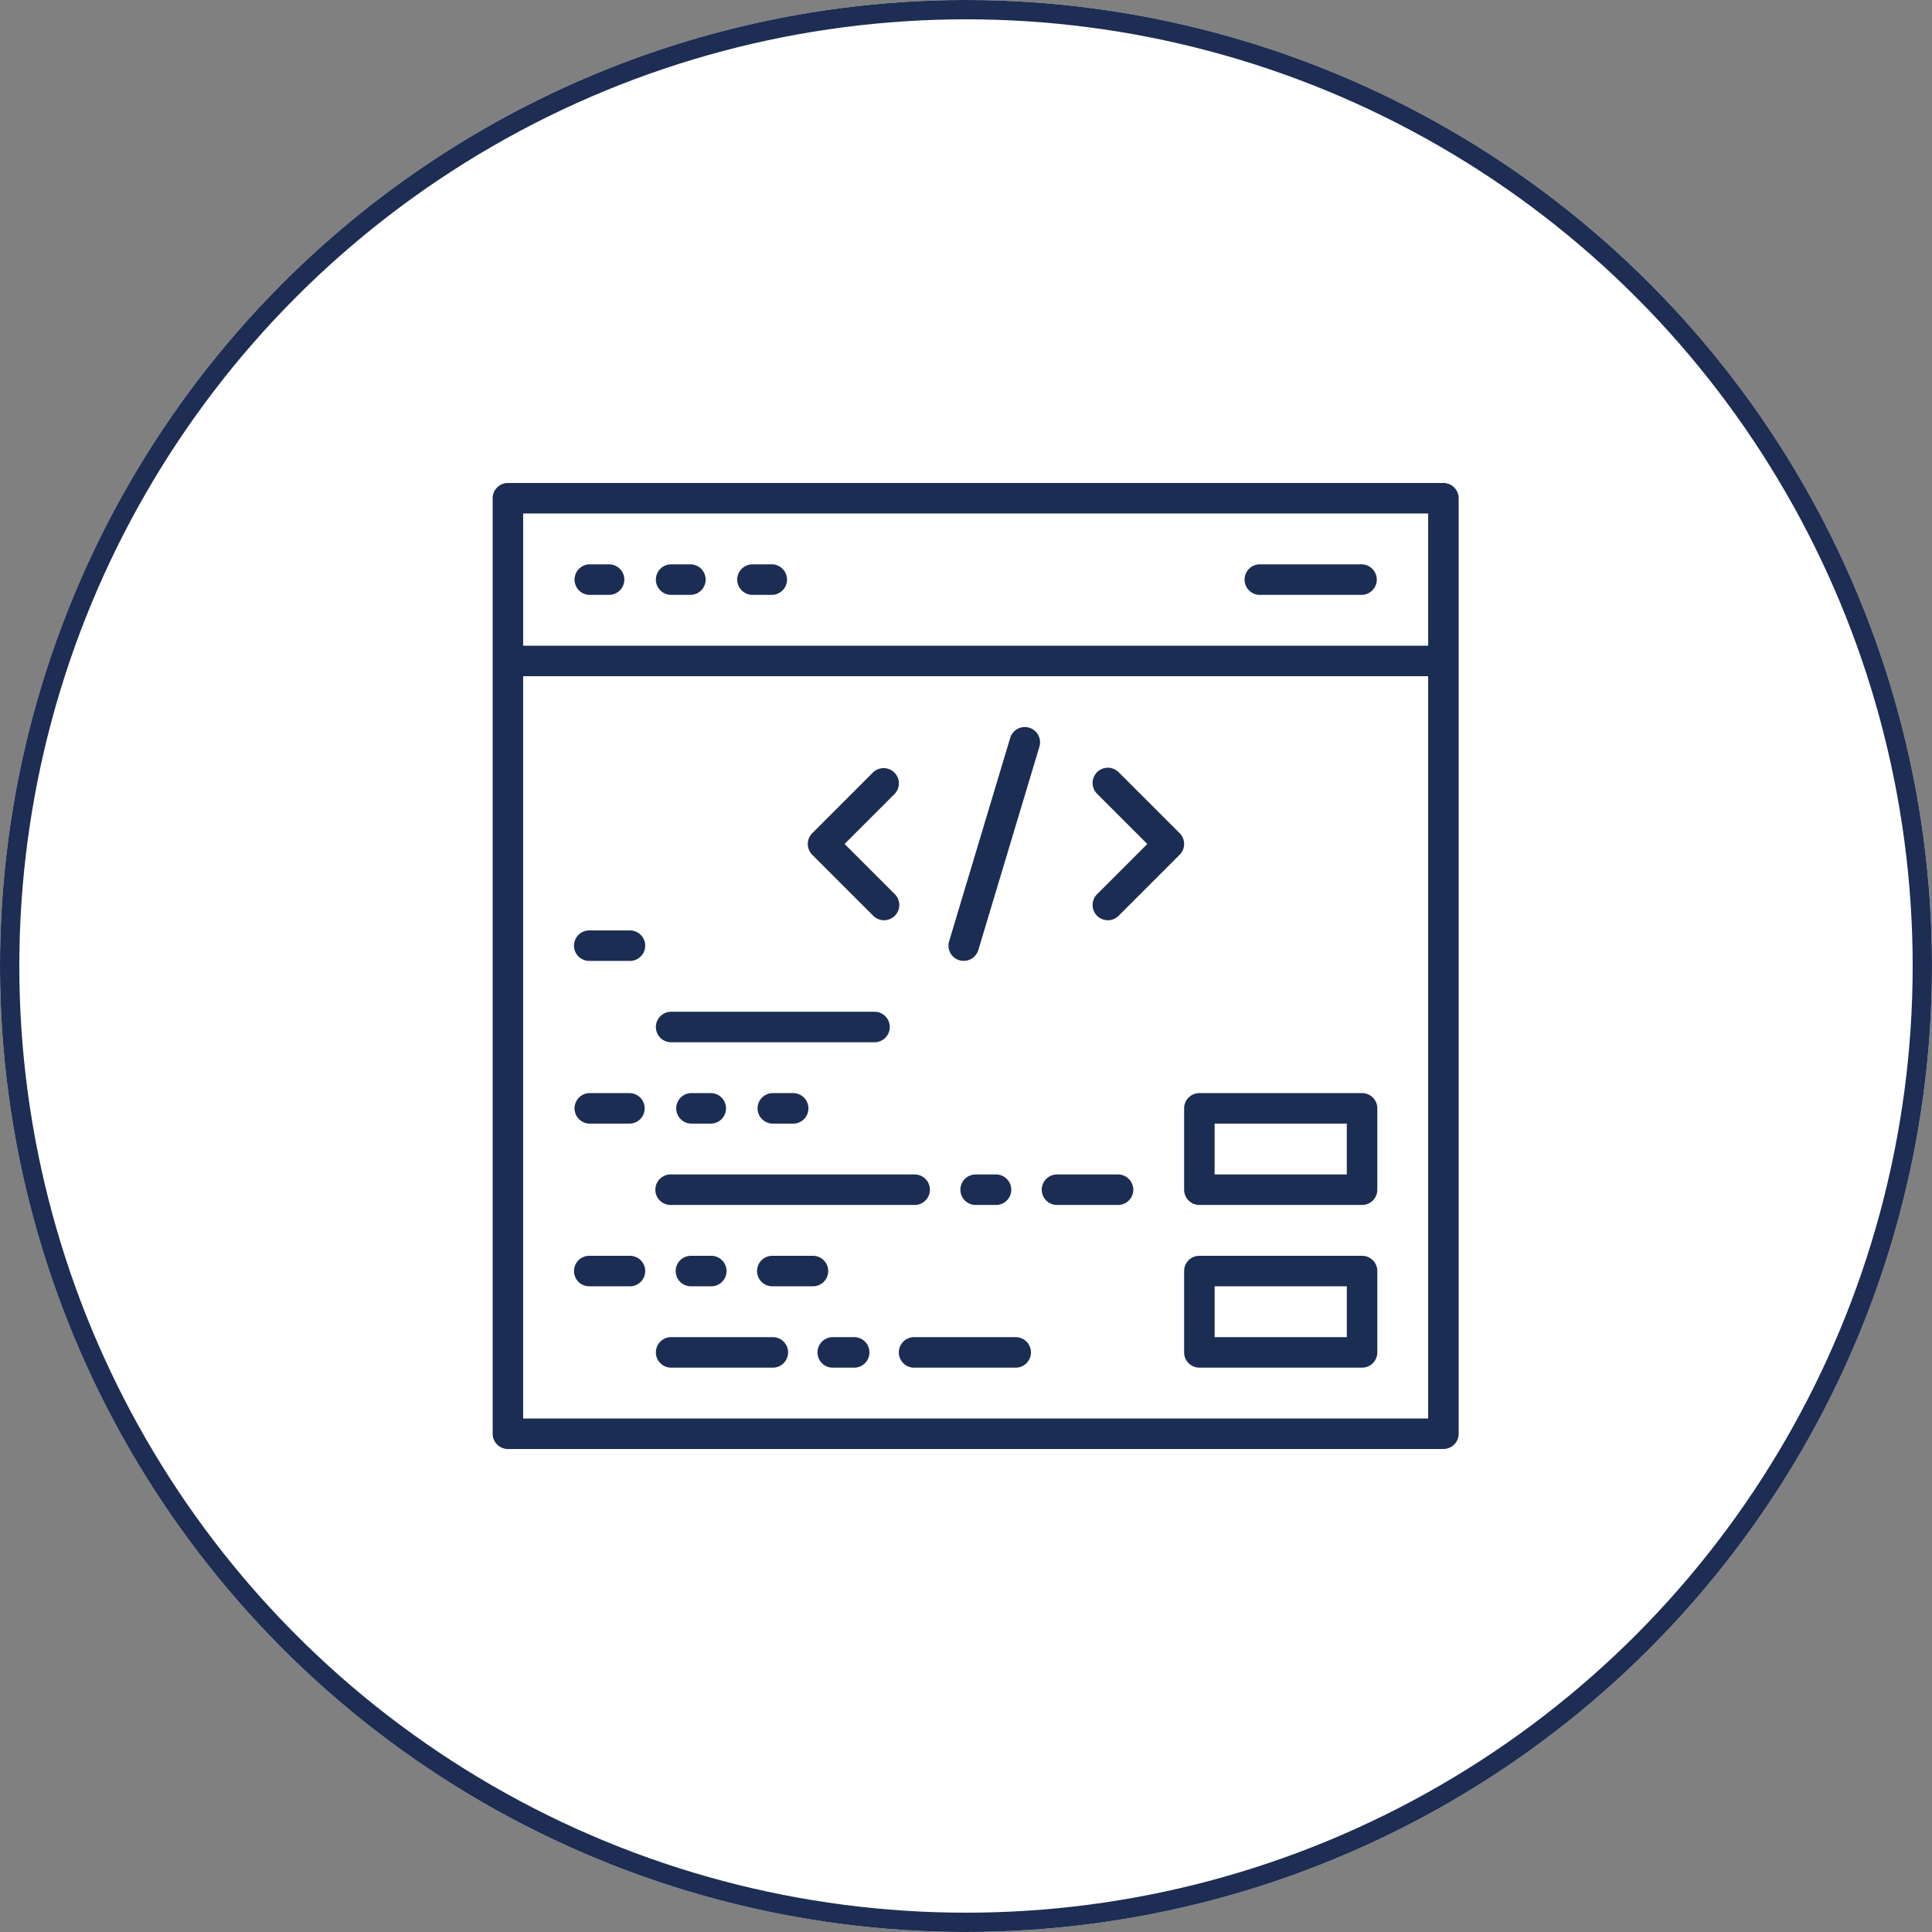<svg xmlns="http://www.w3.org/2000/svg" xmlns:xlink="http://www.w3.org/1999/xlink" width="100" height="100" viewBox="0 0 100 100">
  <rect x="0" y="0" width="100" height="100" fill="#808080" stroke="none"/>
  <defs>
    <clipPath id="clip-path">
      <rect id="長方形_107" data-name="長方形 107" width="50" height="50" transform="translate(0 0)" fill="none"/>
    </clipPath>
  </defs>
  <g id="グループ_722" data-name="グループ 722" transform="translate(-825.5 -1816)">
    <g id="グループ_105" data-name="グループ 105" transform="translate(657.5 474)">
      <g id="楕円形_1" data-name="楕円形 1" transform="translate(168 1342)" fill="#fff" stroke="#1d2d53" stroke-width="1">
        <circle cx="50" cy="50" r="50" stroke="none"/>
        <circle cx="50" cy="50" r="49.5" fill="none"/>
      </g>
    </g>
    <g id="グループ_143" data-name="グループ 143" transform="translate(851 1841)">
      <g id="グループ_142" data-name="グループ 142" clip-path="url(#clip-path)">
        <path id="パス_99" data-name="パス 99" d="M49.211,0H.789A.789.789,0,0,0,0,.789V49.211A.789.789,0,0,0,.789,50H49.211A.789.789,0,0,0,50,49.211V.789A.789.789,0,0,0,49.211,0m-.79,48.421H1.578V10H48.421ZM1.579,1.579H48.422V8.421H1.579Z" fill="#1b2d53"/>
        <path id="パス_100" data-name="パス 100" d="M14.474,4.211H13.421a.79.79,0,0,0,0,1.579h1.053a.79.79,0,0,0,0-1.579" fill="#1b2d53"/>
        <path id="パス_101" data-name="パス 101" d="M10.263,4.211H9.21a.79.79,0,0,0,0,1.579h1.053a.79.79,0,0,0,0-1.579" fill="#1b2d53"/>
        <path id="パス_102" data-name="パス 102" d="M6.053,4.211H5A.79.79,0,0,0,5,5.79H6.053a.79.79,0,0,0,0-1.579" fill="#1b2d53"/>
        <path id="パス_103" data-name="パス 103" d="M9.21,28.948H19.736a.79.79,0,1,0,0-1.579H9.21a.79.79,0,0,0,0,1.579" fill="#1b2d53"/>
        <path id="パス_104" data-name="パス 104" d="M14.474,31.579a.79.79,0,0,0,0,1.579h1.052a.79.79,0,1,0,0-1.579Z" fill="#1b2d53"/>
        <path id="パス_105" data-name="パス 105" d="M5,33.158H7.106a.79.79,0,0,0,0-1.579H5a.79.79,0,0,0,0,1.579" fill="#1b2d53"/>
        <path id="パス_106" data-name="パス 106" d="M10.263,31.579a.79.79,0,0,0,0,1.579h1.053a.79.79,0,0,0,0-1.579Z" fill="#1b2d53"/>
        <path id="パス_107" data-name="パス 107" d="M5,24.737H7.106a.789.789,0,0,0,0-1.579H5a.789.789,0,0,0,0,1.579" fill="#1b2d53"/>
        <path id="パス_108" data-name="パス 108" d="M10.263,40a.789.789,0,0,0,0,1.579h1.053a.789.789,0,0,0,0-1.579Z" fill="#1b2d53"/>
        <path id="パス_109" data-name="パス 109" d="M17.368,40.79A.789.789,0,0,0,16.579,40H14.474a.789.789,0,1,0,0,1.578h2.105a.789.789,0,0,0,.789-.789" fill="#1b2d53"/>
        <path id="パス_110" data-name="パス 110" d="M5,41.579H7.106a.789.789,0,0,0,0-1.579H5a.789.789,0,0,0,0,1.579" fill="#1b2d53"/>
        <path id="パス_111" data-name="パス 111" d="M18.684,44.211H17.632a.79.79,0,1,0,0,1.579h1.052a.79.79,0,1,0,0-1.579" fill="#1b2d53"/>
        <path id="パス_112" data-name="パス 112" d="M27.1,44.211H21.842a.79.79,0,1,0,0,1.579H27.1a.79.79,0,0,0,0-1.579" fill="#1b2d53"/>
        <path id="パス_113" data-name="パス 113" d="M9.21,45.79h5.263a.79.79,0,1,0,0-1.579H9.21a.79.79,0,0,0,0,1.579" fill="#1b2d53"/>
        <path id="パス_114" data-name="パス 114" d="M19.7,22.4a.789.789,0,1,0,1.116-1.117l-2.6-2.6,2.6-2.6A.789.789,0,0,0,19.7,14.969l-3.158,3.158a.789.789,0,0,0,0,1.116Z" fill="#1b2d53"/>
        <path id="パス_115" data-name="パス 115" d="M31.284,22.4a.789.789,0,0,0,1.116,0l3.158-3.158a.788.788,0,0,0,0-1.116L32.4,14.969a.789.789,0,0,0-1.116,1.116l2.6,2.6-2.6,2.6a.791.791,0,0,0,0,1.117" fill="#1b2d53"/>
        <path id="パス_116" data-name="パス 116" d="M24.156,24.7a.781.781,0,0,0,.227.034.79.79,0,0,0,.756-.563L28.3,13.648a.789.789,0,0,0-1.512-.454L23.627,23.72a.788.788,0,0,0,.529.983" fill="#1b2d53"/>
        <path id="パス_117" data-name="パス 117" d="M29.211,37.369h3.158a.789.789,0,0,0,0-1.579H29.211a.789.789,0,0,0,0,1.579" fill="#1b2d53"/>
        <path id="パス_118" data-name="パス 118" d="M26.053,37.369a.789.789,0,0,0,0-1.579H25a.789.789,0,0,0,0,1.579Z" fill="#1b2d53"/>
        <path id="パス_119" data-name="パス 119" d="M9.21,37.369H21.842a.789.789,0,0,0,0-1.579H9.21a.789.789,0,0,0,0,1.579" fill="#1b2d53"/>
        <path id="パス_120" data-name="パス 120" d="M45,40H36.579a.789.789,0,0,0-.789.789V45a.789.789,0,0,0,.789.789H45A.79.79,0,0,0,45.79,45V40.789A.79.79,0,0,0,45,40m-.789,4.211H37.369V41.579h6.842Z" fill="#1b2d53"/>
        <path id="パス_121" data-name="パス 121" d="M35.79,36.579a.789.789,0,0,0,.789.789H45a.79.79,0,0,0,.79-.789V32.368a.79.79,0,0,0-.79-.789H36.579a.789.789,0,0,0-.789.789Zm1.578-3.421H44.21v2.631H37.368Z" fill="#1b2d53"/>
        <path id="パス_122" data-name="パス 122" d="M45,4.211H39.737a.79.79,0,1,0,0,1.579H45a.79.79,0,0,0,0-1.579" fill="#1b2d53"/>
      </g>
    </g>
  </g>
</svg>
